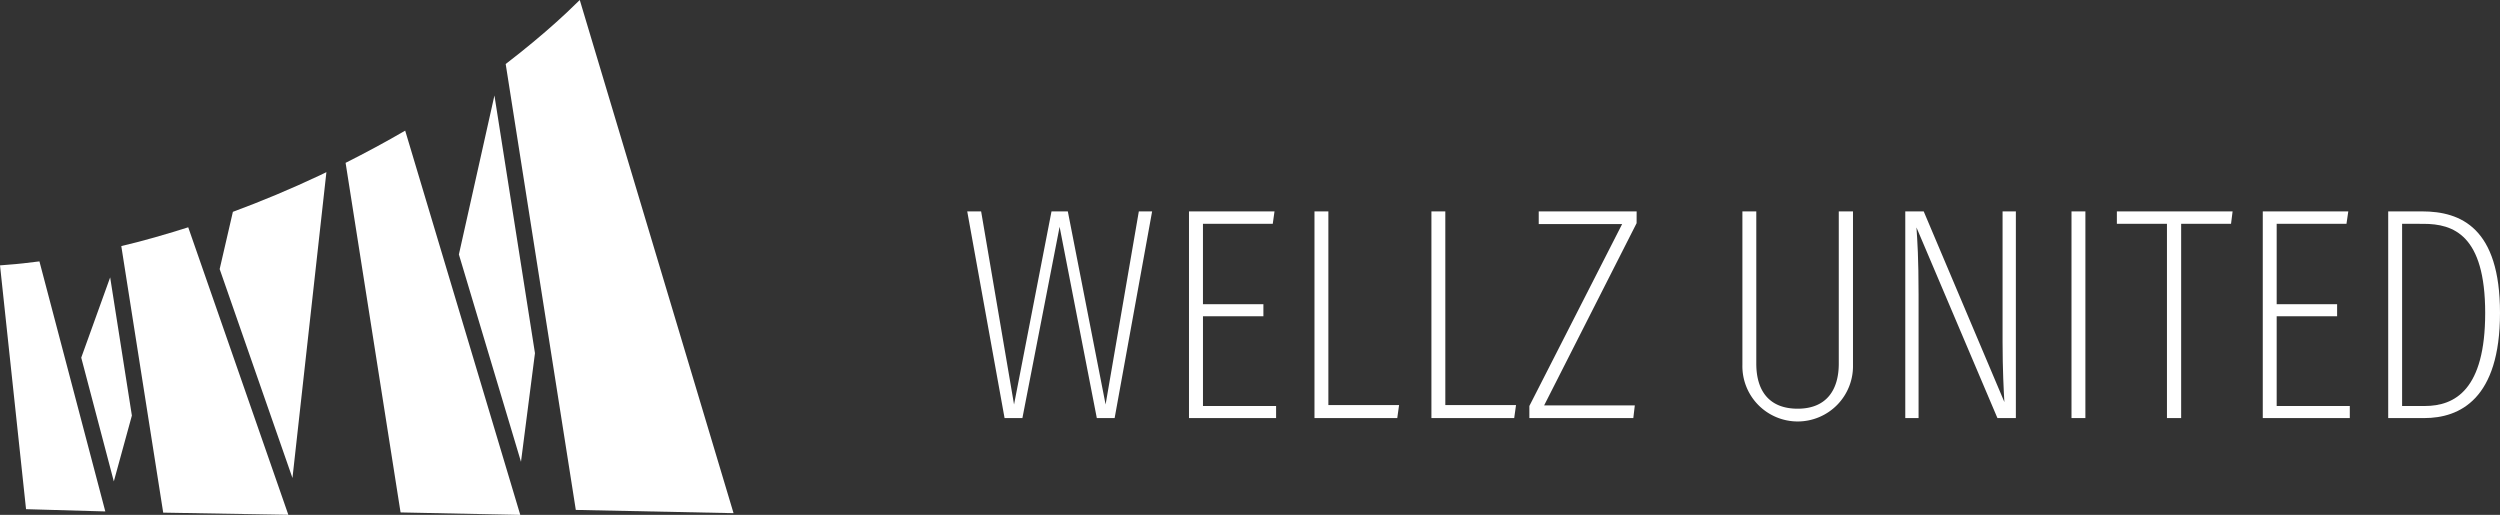 <svg xmlns="http://www.w3.org/2000/svg" width="174.699" height="35.98" viewBox="0 0 174.699 35.98">
  <rect x="0" y="0" width="174.699" height="35.98" fill="#333333" stroke="none"/>
  <g id="グループ_1065" data-name="グループ 1065" transform="translate(-120 -80.001)">
    <g id="グループ_4" data-name="グループ 4" transform="translate(187.59 94.773)">
      <path id="パス_22" data-name="パス 22" d="M345.7,363.57h-1.245l-2.6-13.366-2.6,13.366h-1.246L335.4,349.127h.971l2.3,13.493,2.618-13.493h1.14l2.64,13.493,2.322-13.493h.929Z" transform="translate(-335.4 -349.127)" fill="#fff"/>
      <path id="パス_23" data-name="パス 23" d="M365.254,349.993h-4.878v5.617H364.6v.845h-4.223v6.271h5.11v.845H359.4V349.127h5.976Z" transform="translate(-343.904 -349.127)" fill="#fff"/>
      <path id="パス_24" data-name="パス 24" d="M373.948,362.662h4.941l-.127.908h-5.785V349.127h.971Z" transform="translate(-348.712 -349.127)" fill="#fff"/>
      <path id="パス_25" data-name="パス 25" d="M386.605,362.662h4.94l-.127.908h-5.785V349.127h.971Z" transform="translate(-353.196 -349.127)" fill="#fff"/>
      <path id="パス_26" data-name="パス 26" d="M403.725,349.951l-6.461,12.732H403.6l-.105.887h-7.264v-.845l6.483-12.711h-5.828v-.887h6.842Z" transform="translate(-356.95 -349.127)" fill="#fff"/>
      <path id="パス_27" data-name="パス 27" d="M427.013,359.854a3.865,3.865,0,1,1-7.728,0V349.127h.971v10.642c0,1.858.866,3.146,2.892,3.146s2.872-1.33,2.872-3.146V349.127h.993Z" transform="translate(-365.117 -349.127)" fill="#fff"/>
      <path id="パス_28" data-name="パス 28" d="M444.64,363.57h-1.288l-5.659-13.323c.064.929.148,2.132.148,4.687v8.636h-.929V349.127H438.2l5.638,13.324c-.043-.718-.127-2.281-.127-4.2v-9.122h.929Z" transform="translate(-371.362 -349.127)" fill="#fff"/>
      <path id="パス_29" data-name="パス 29" d="M455.87,363.57H454.9V349.127h.971Z" transform="translate(-377.734 -349.127)" fill="#fff"/>
      <path id="パス_30" data-name="パス 30" d="M467.786,349.993H464.3V363.57h-.992V349.993h-3.5v-.866h8.087Z" transform="translate(-379.472 -349.127)" fill="#fff"/>
      <path id="パス_31" data-name="パス 31" d="M481.449,349.993h-4.878v5.617h4.223v.845h-4.223v6.271h5.11v.845H475.6V349.127h5.976Z" transform="translate(-385.068 -349.127)" fill="#fff"/>
      <path id="パス_32" data-name="パス 32" d="M496.985,356.222c0,6.018-2.808,7.348-5.3,7.348h-2.512V349.127h2.365C494.261,349.127,496.985,350.289,496.985,356.222Zm-6.841-6.229v12.733h1.583c2.112,0,4.223-1.14,4.223-6.5,0-5.469-2.238-6.229-4.308-6.229Z" transform="translate(-389.876 -349.127)" fill="#fff"/>
    </g>
    <g id="グループ_15" data-name="グループ 15" transform="translate(120 80.001)">
      <path id="パス_65" data-name="パス 65" d="M142.171,322.756l2.277,8.648,1.262-4.6-1.518-9.657Z" transform="translate(-136.494 -297.764)" fill="#fff"/>
      <path id="パス_66" data-name="パス 66" d="M154.831,311l-.924,4,5.087,14.6,2.372-21.374c-.159.077-.316.155-.476.231C158.858,309.415,156.832,310.259,154.831,311Z" transform="translate(-138.557 -296.197)" fill="#fff"/>
      <path id="パス_67" data-name="パス 67" d="M176.672,301.724l-2.484,11.11,4.339,14.488.977-7.59Z" transform="translate(-142.121 -295.053)" fill="#fff"/>
      <g id="グループ_15-2" data-name="グループ 15">
        <path id="パス_68" data-name="パス 68" d="M138.039,315.79q-.563.074-1.115.134c-.177.019-.354.038-.53.054-.374.036-.743.065-1.109.091l1.819,17.038.039,0,5.5.157Z" transform="translate(-135.284 -297.525)" fill="#fff"/>
        <path id="パス_69" data-name="パス 69" d="M150.245,312.9q-.534.171-1.063.33c-.85.256-1.693.5-2.526.714-.364.094-.725.18-1.085.267l0,.02,2.926,18.609h.016l8.728.151Z" transform="translate(-137.092 -297.017)" fill="#fff"/>
        <path id="パス_70" data-name="パス 70" d="M168.747,304.707q-.491.286-.992.566-1.045.586-2.129,1.15-.517.269-1.043.534l3.841,24.429,8.365.172Z" transform="translate(-140.433 -295.578)" fill="#fff"/>
        <path id="パス_71" data-name="パス 71" d="M183.331,293.631q-.44.435-.9.868-.718.673-1.491,1.34-.863.746-1.786,1.482c-.33.261-.662.523-1,.783l4.9,31.16,11.023.227Z" transform="translate(-142.817 -293.631)" fill="#fff"/>
      </g>
    </g>
  </g>
</svg>

